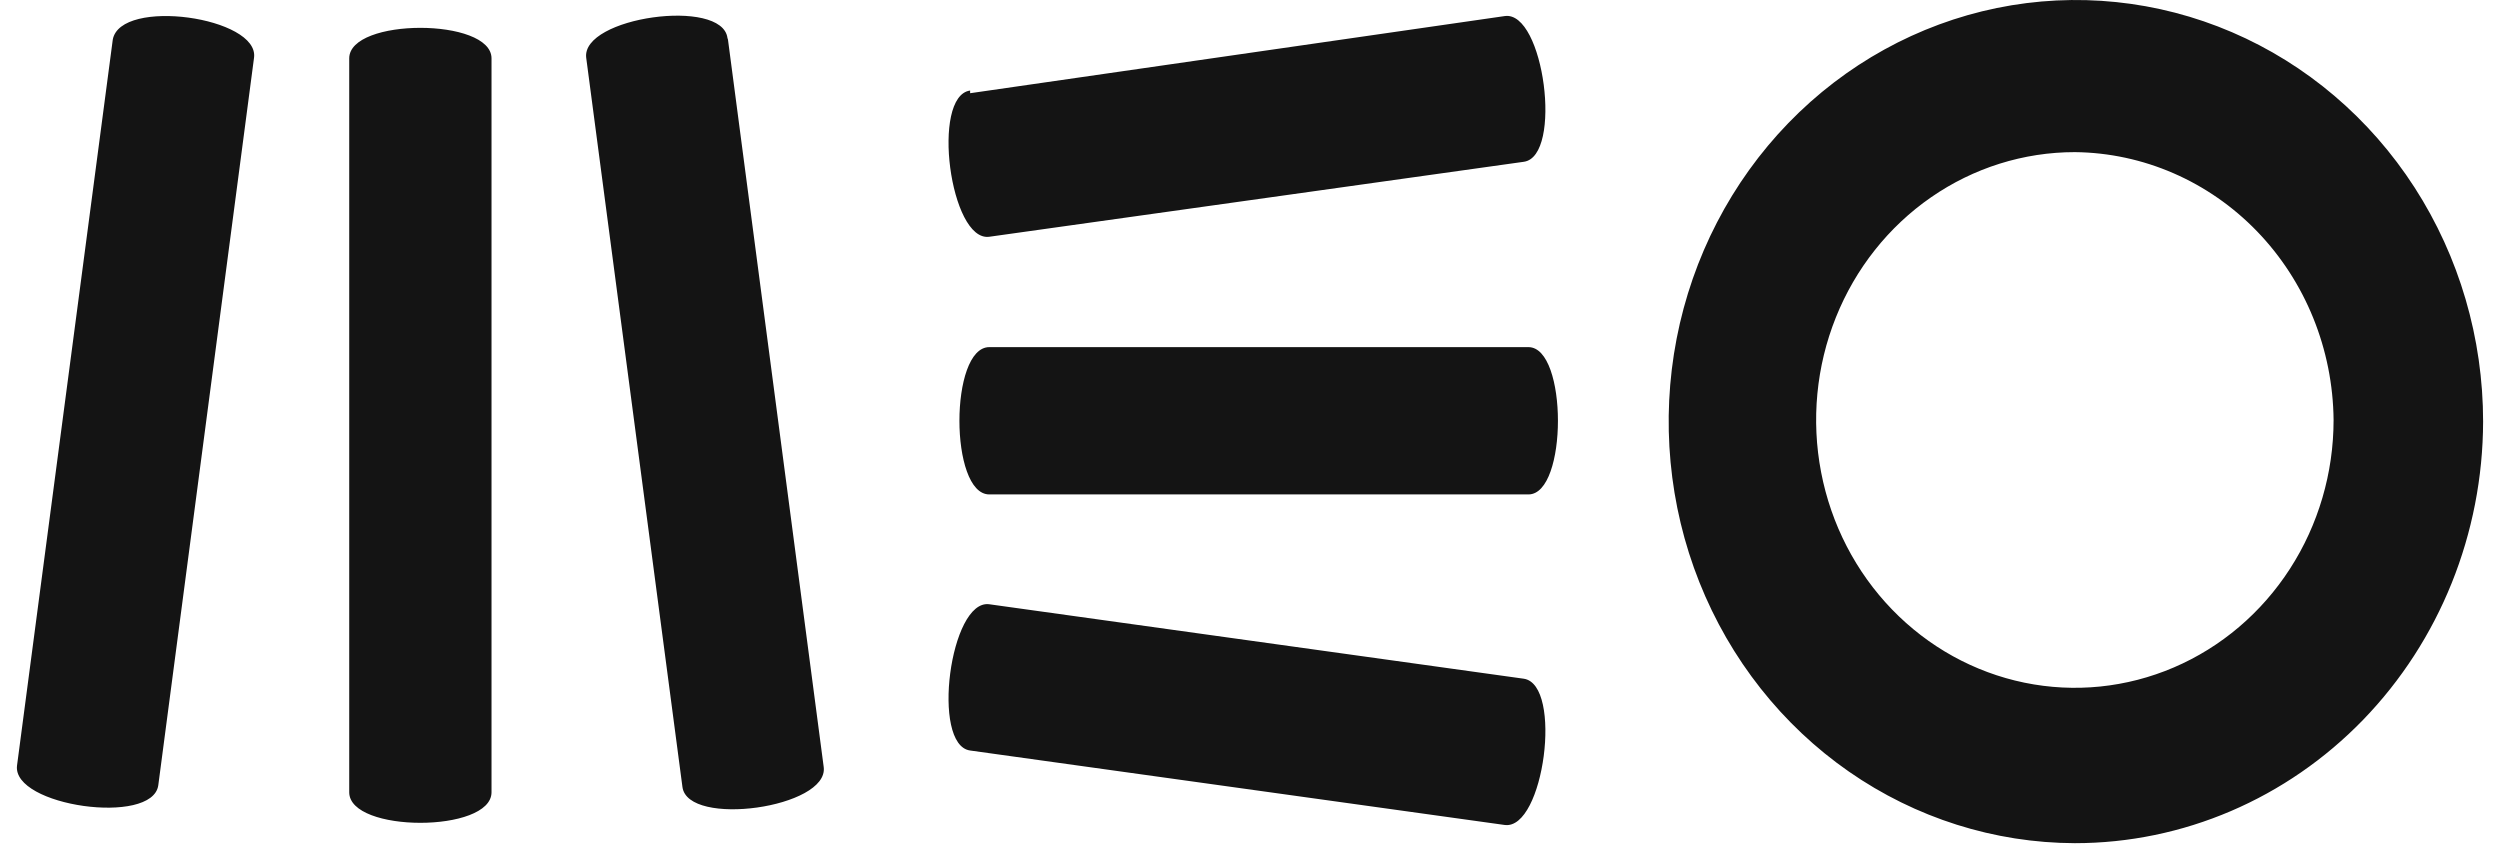 <svg width="74" height="25" viewBox="0 0 74 25" fill="none" xmlns="http://www.w3.org/2000/svg">
<path d="M61.416 24.958C59.033 24.951 56.706 24.214 54.727 22.839C52.749 21.464 51.209 19.513 50.301 17.232C49.394 14.952 49.16 12.444 49.628 10.025C50.097 7.606 51.247 5.386 52.934 3.644C54.621 1.902 56.769 0.716 59.106 0.237C61.443 -0.241 63.865 0.008 66.066 0.953C68.267 1.898 70.148 3.498 71.471 5.549C72.794 7.601 73.5 10.012 73.5 12.479C73.492 15.791 72.215 18.965 69.95 21.305C67.684 23.644 64.615 24.958 61.416 24.958ZM61.416 4.503C59.901 4.503 58.42 4.968 57.161 5.839C55.902 6.71 54.92 7.949 54.341 9.397C53.761 10.846 53.609 12.44 53.905 13.978C54.2 15.516 54.93 16.929 56.001 18.037C57.072 19.146 58.436 19.901 59.922 20.207C61.407 20.513 62.947 20.356 64.346 19.756C65.746 19.156 66.942 18.14 67.783 16.836C68.625 15.532 69.074 13.999 69.074 12.431C69.054 10.335 68.24 8.33 66.809 6.848C65.377 5.366 63.441 4.524 61.416 4.503ZM29.252 10.275H45.242C46.406 10.275 46.406 14.635 45.242 14.635H29.283C28.104 14.635 28.104 10.275 29.283 10.275H29.252ZM28.716 2.759L44.538 0.476C45.702 0.301 46.268 4.63 45.104 4.789L29.283 7.008C28.119 7.167 27.552 2.838 28.716 2.68V2.759ZM28.716 22.215L44.538 24.419C45.702 24.577 46.268 20.264 45.104 20.09L29.283 17.886C28.119 17.727 27.552 22.056 28.716 22.215ZM14.549 1.728V23.451C14.549 24.657 10.337 24.657 10.337 23.451V1.728C10.337 0.523 14.549 0.523 14.549 1.728ZM21.548 1.173L24.382 22.706C24.535 23.911 20.354 24.498 20.2 23.293L17.352 1.712C17.198 0.507 21.38 -0.079 21.533 1.126L21.548 1.173ZM3.338 1.173L0.504 22.659C0.351 23.864 4.517 24.45 4.685 23.245L7.519 1.712C7.687 0.507 3.567 -0.079 3.338 1.173Z" fill="#141414"/>
</svg>
